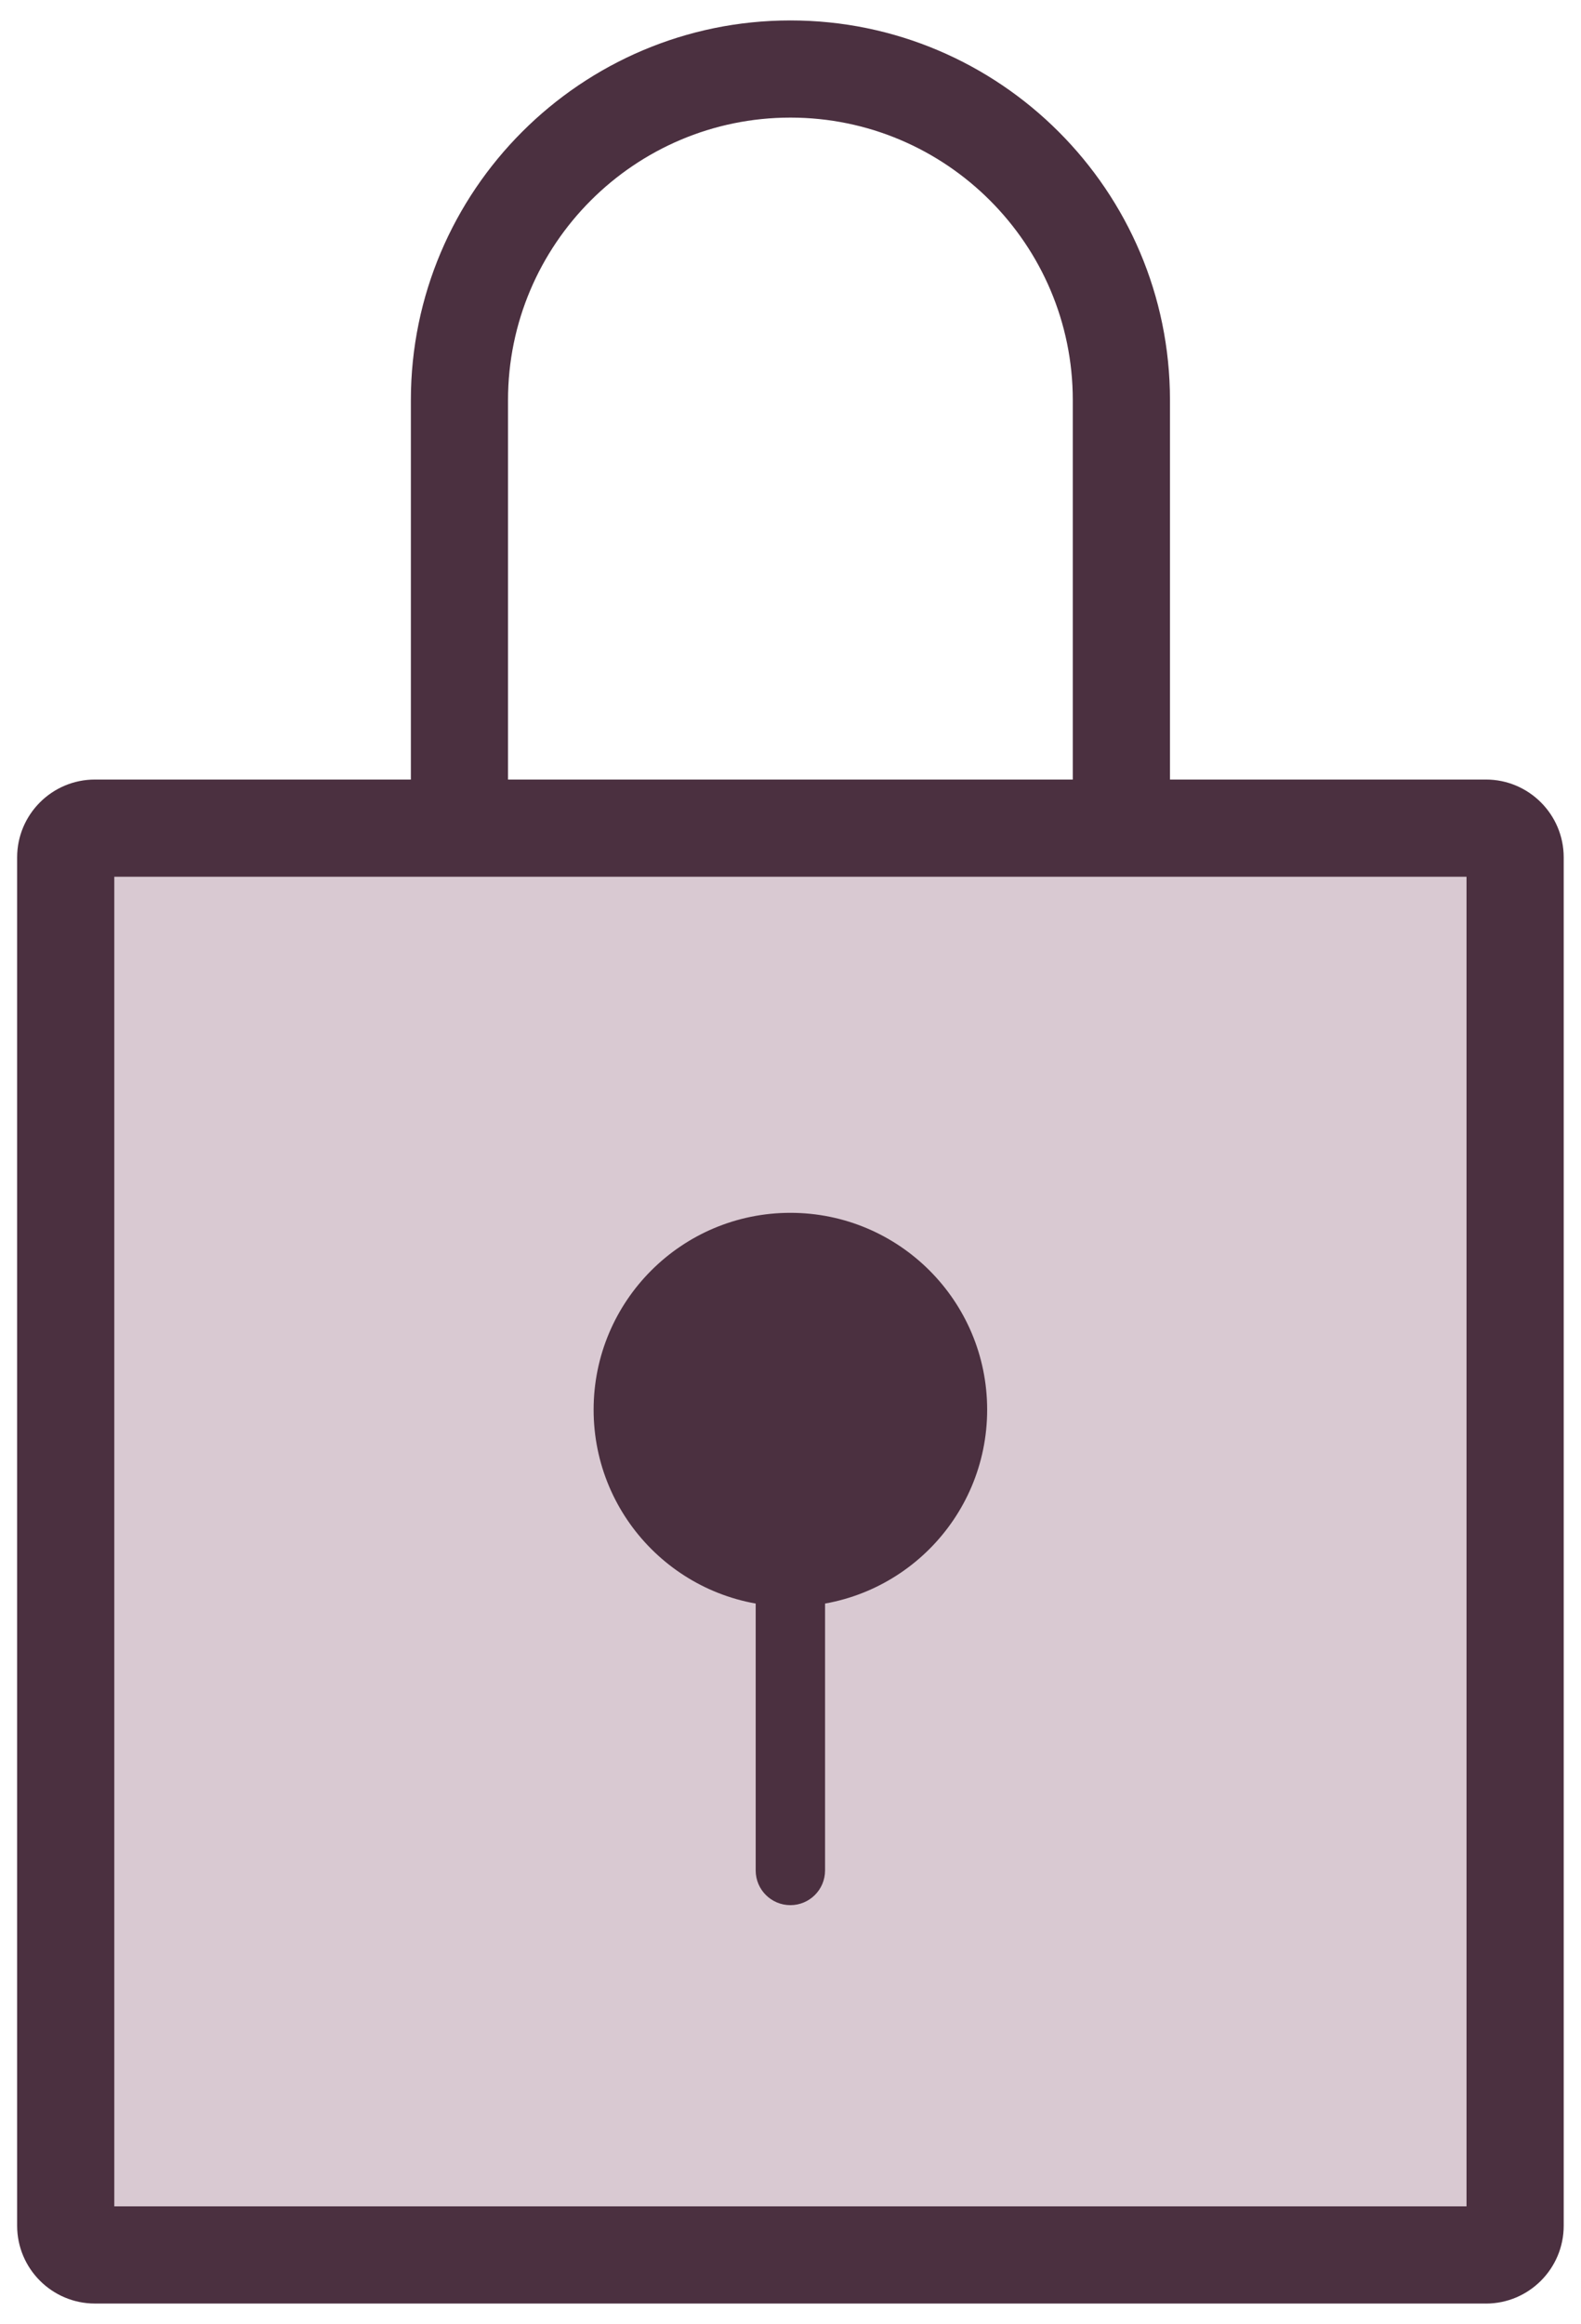 <svg width="49" height="72" viewBox="0 0 49 72" fill="none" xmlns="http://www.w3.org/2000/svg">
<g clip-path="url(#clip0_2779_32443)">
<rect x="1.579" y="25.871" width="45.381" height="42.64" fill="#D9C9D2"/>
<path d="M46.054 71.357H2.942C1.612 71.357 0.531 70.275 0.531 68.946V26.559C0.531 25.23 1.612 24.148 2.942 24.148H46.054C47.383 24.148 48.464 25.23 48.464 26.559V68.947C48.464 70.277 47.383 71.358 46.054 71.358V71.357ZM3.542 68.346H45.452V27.159H3.542V68.346Z" fill="#4B3040"/>
<path d="M24.496 49.768C27.865 49.768 30.595 47.038 30.595 43.669C30.595 40.301 27.865 37.57 24.496 37.57C21.128 37.57 18.398 40.301 18.398 43.669C18.398 47.038 21.128 49.768 24.496 49.768Z" fill="#4B3040"/>
<path d="M24.496 59.016C23.902 59.016 23.421 58.535 23.421 57.941V43.669C23.421 43.075 23.902 42.594 24.496 42.594C25.09 42.594 25.571 43.075 25.571 43.669V57.941C25.571 58.535 25.09 59.016 24.496 59.016Z" fill="#4B3040"/>
<path d="M14.241 25.891C13.409 25.891 12.734 25.216 12.734 24.385V12.394C12.736 5.909 18.012 0.633 24.498 0.633C30.984 0.633 36.261 5.909 36.261 12.395V24.284C36.261 25.116 35.586 25.79 34.755 25.79C33.923 25.79 33.249 25.116 33.249 24.284V12.395C33.249 7.569 29.323 3.643 24.497 3.643C19.671 3.643 15.745 7.569 15.745 12.395V24.386C15.745 25.218 15.07 25.892 14.239 25.892L14.241 25.891Z" fill="#4B3040"/>
</g>
<defs>
<clipPath id="clip0_2779_32443">
<rect width="47.933" height="70.724" fill="white" transform="translate(0.533 0.637)"/>
</clipPath>
</defs>
</svg>

